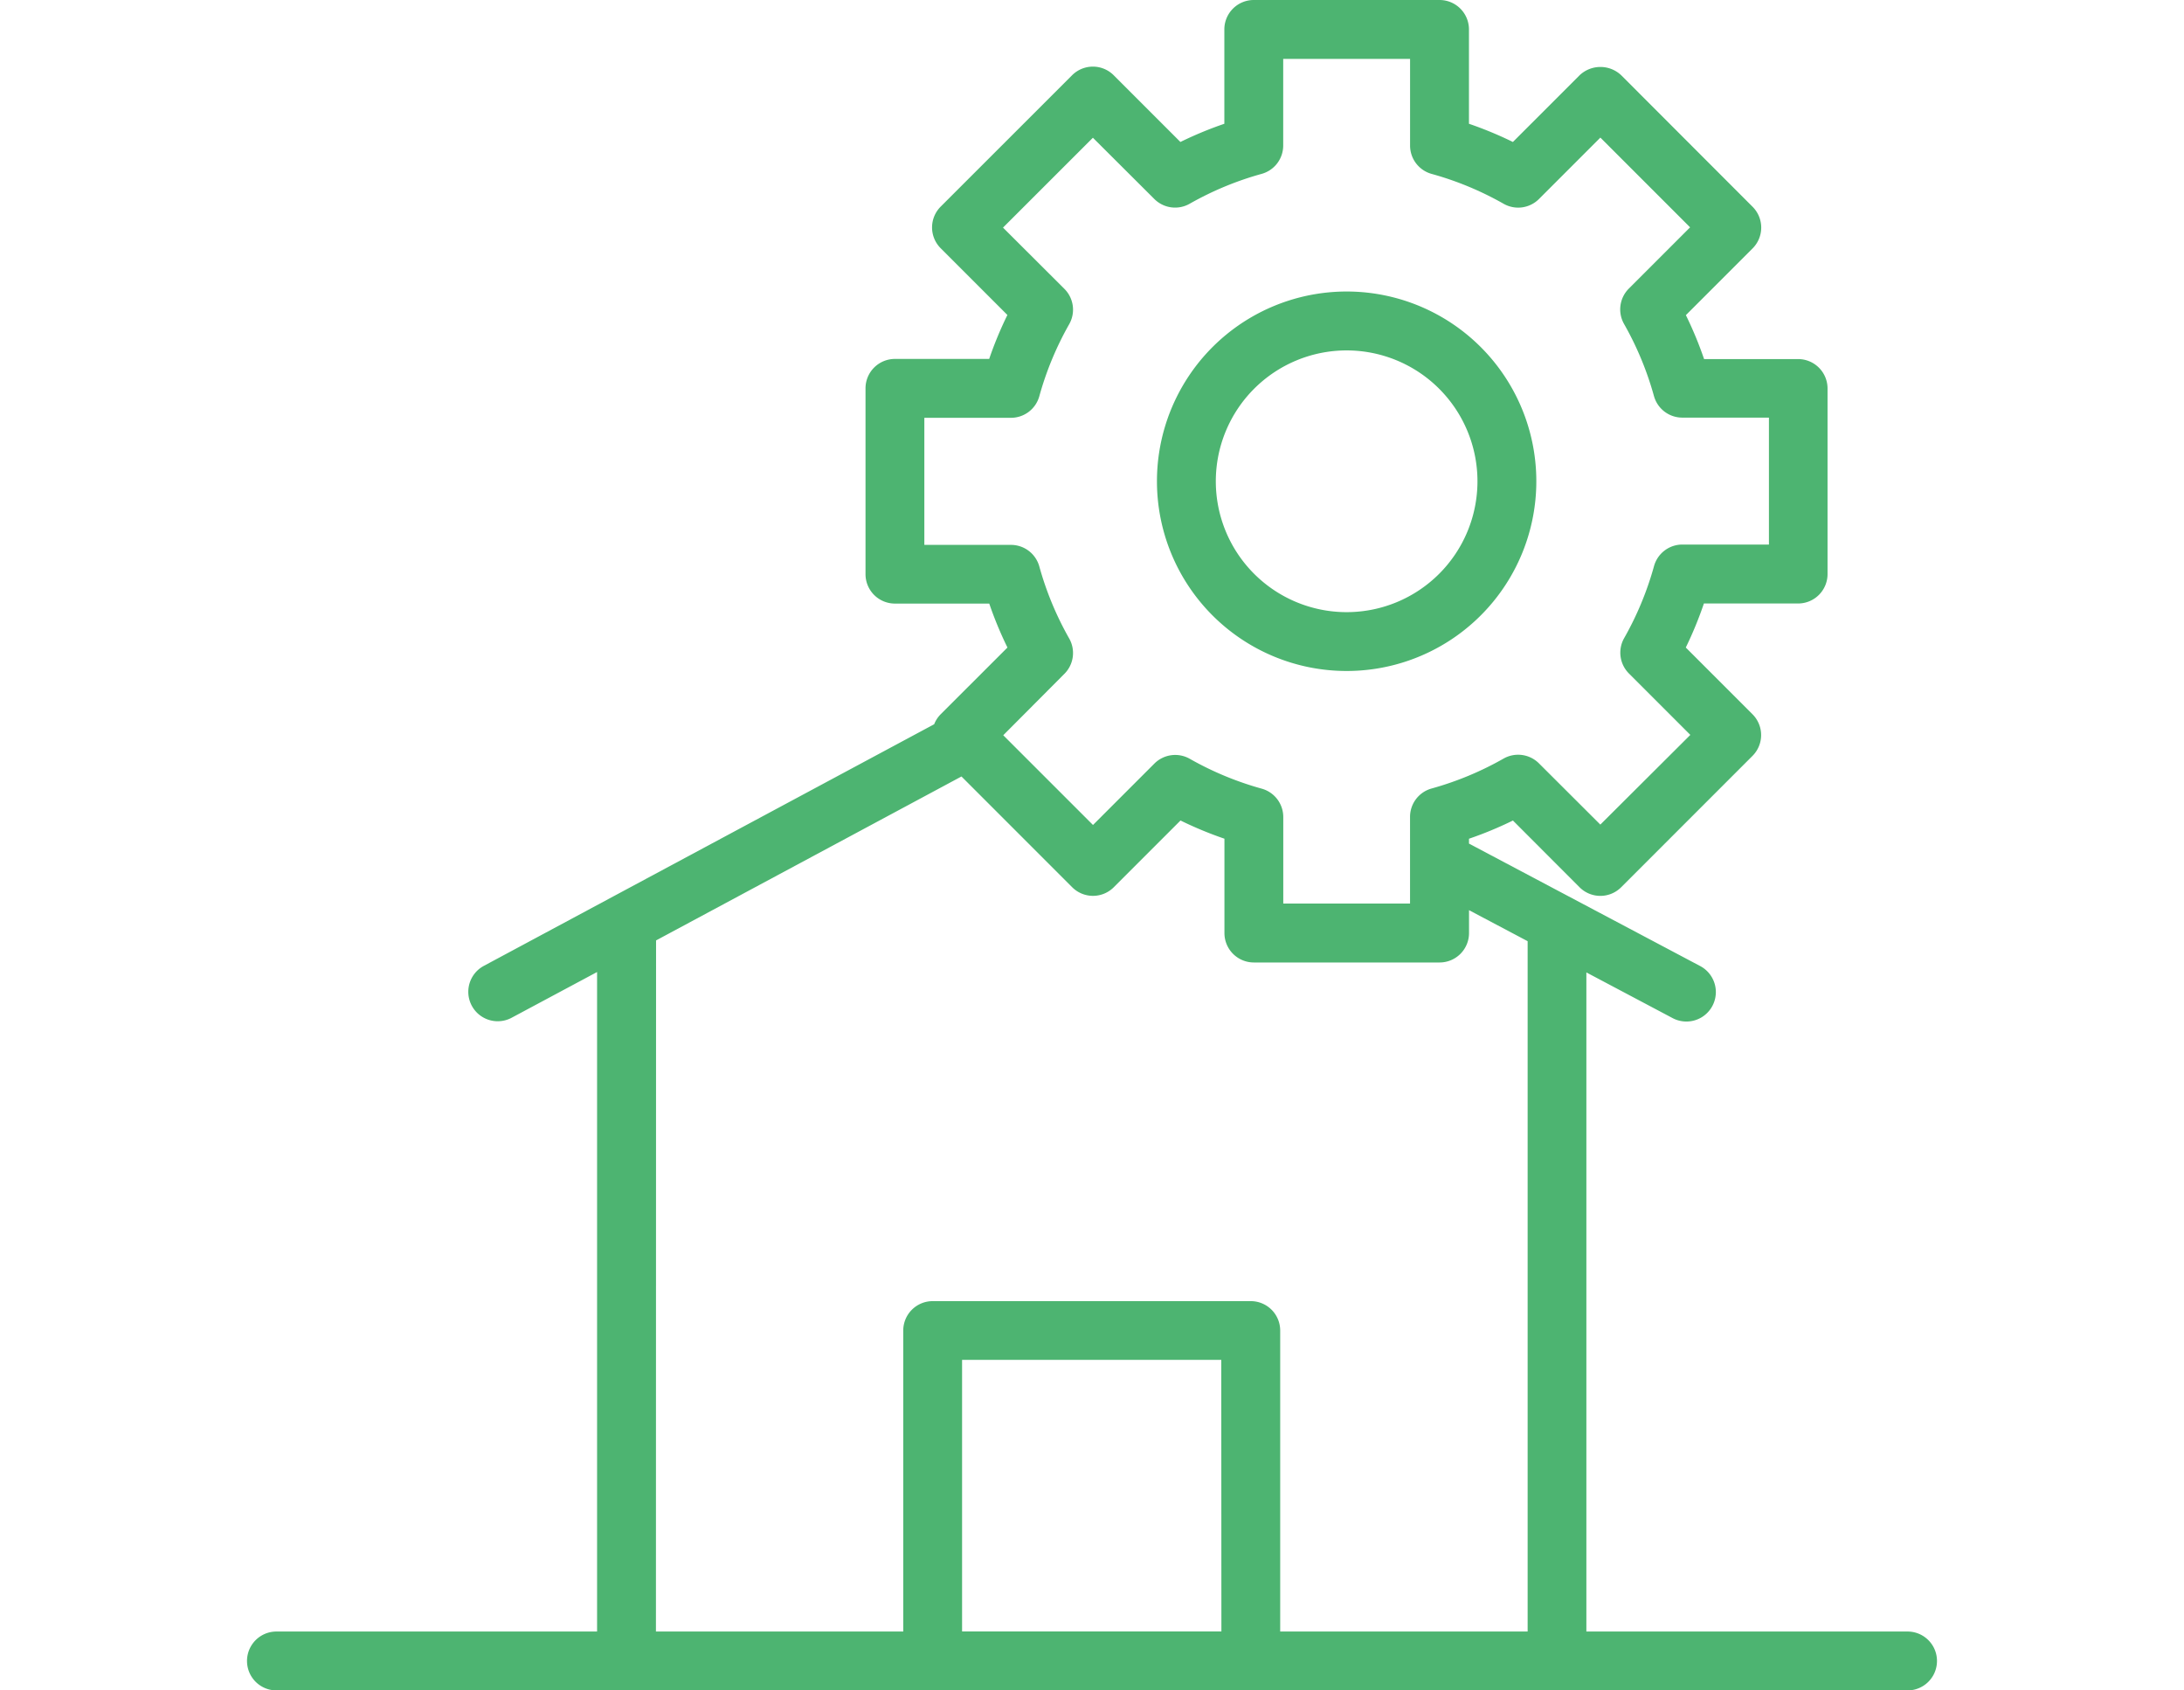 <svg xmlns="http://www.w3.org/2000/svg" width="25.9" height="20.041" viewBox="0 0 55.041 55.041"><defs><style>.a{fill:#4db471;}</style></defs><g transform="translate(-13.75 -13.75)"><path class="a" d="M74.04,43.438a6.178,6.178,0,1,0-6.177-6.178A6.178,6.178,0,0,0,74.04,43.438ZM74.04,33a4.261,4.261,0,1,1-4.26,4.261A4.261,4.261,0,0,1,74.04,33Z" transform="translate(-24.477 -7.84)"/><path class="a" d="M67.833,66.874H57.372V45.413L60.18,46.9a.959.959,0,0,0,.9-1.694l-7.531-3.988V41.06a12.264,12.264,0,0,0,1.431-.593L57.15,42.64a.958.958,0,0,0,1.355,0l4.278-4.278a.958.958,0,0,0,0-1.355L60.61,34.834A12.246,12.246,0,0,0,61.2,33.4h3.069a.958.958,0,0,0,.958-.958V26.4a.958.958,0,0,0-.958-.958H61.206a12.246,12.246,0,0,0-.593-1.431l2.173-2.173a.958.958,0,0,0,0-1.355L58.507,16.2a.986.986,0,0,0-1.355,0l-2.173,2.173a12.35,12.35,0,0,0-1.431-.593V14.708a.958.958,0,0,0-.958-.958H46.539a.958.958,0,0,0-.958.958V17.78a12.258,12.258,0,0,0-1.431.593L41.977,16.2a.958.958,0,0,0-1.355,0l-4.28,4.278a.958.958,0,0,0,0,1.355l2.173,2.173a12.224,12.224,0,0,0-.593,1.431h-3.07a.958.958,0,0,0-.958.958v6.05a.958.958,0,0,0,.958.958h3.072a12.224,12.224,0,0,0,.593,1.431l-2.175,2.173a.959.959,0,0,0-.212.325L21.462,45.2a.958.958,0,1,0,.906,1.689L25.151,45.4V66.874H14.708a.958.958,0,0,0,0,1.917H67.833a.958.958,0,1,0,0-1.917ZM40.372,35.69a.958.958,0,0,0,.156-1.15,10.318,10.318,0,0,1-.974-2.348.958.958,0,0,0-.924-.7H35.81V27.354h2.82a.958.958,0,0,0,.924-.7,10.318,10.318,0,0,1,.974-2.348.958.958,0,0,0-.156-1.15l-2-1.995L41.3,18.235l2,1.994a.958.958,0,0,0,1.15.156,10.3,10.3,0,0,1,2.348-.974.958.958,0,0,0,.7-.924V15.667H51.63v2.821a.958.958,0,0,0,.7.924,10.3,10.3,0,0,1,2.348.974.958.958,0,0,0,1.15-.156l2-2,2.922,2.922-2,2A.959.959,0,0,0,58.6,24.3a10.318,10.318,0,0,1,.974,2.348.958.958,0,0,0,.924.7h2.82v4.133H60.5a.958.958,0,0,0-.924.7,10.318,10.318,0,0,1-.974,2.348.959.959,0,0,0,.156,1.15l2,2L57.827,40.6l-2-1.995a.96.96,0,0,0-1.15-.156,10.319,10.319,0,0,1-2.348.976.958.958,0,0,0-.7.924v2.821H47.5V40.354a.958.958,0,0,0-.7-.924,10.316,10.316,0,0,1-2.347-.974.96.96,0,0,0-1.15.156l-2,2-2.923-2.922Zm-13.3,8.681,9.947-5.338,3.606,3.606a.958.958,0,0,0,1.355,0l2.173-2.173a12.264,12.264,0,0,0,1.431.593v3.072a.958.958,0,0,0,.958.958h6.05a.958.958,0,0,0,.958-.958v-.745l1.909,1.01V66.874H47.4v-9.8a.958.958,0,0,0-.958-.958H36.081a.958.958,0,0,0-.958.958v9.8H27.068Zm18.413,22.5H37.039V58.029h8.442Z"/></g></svg>